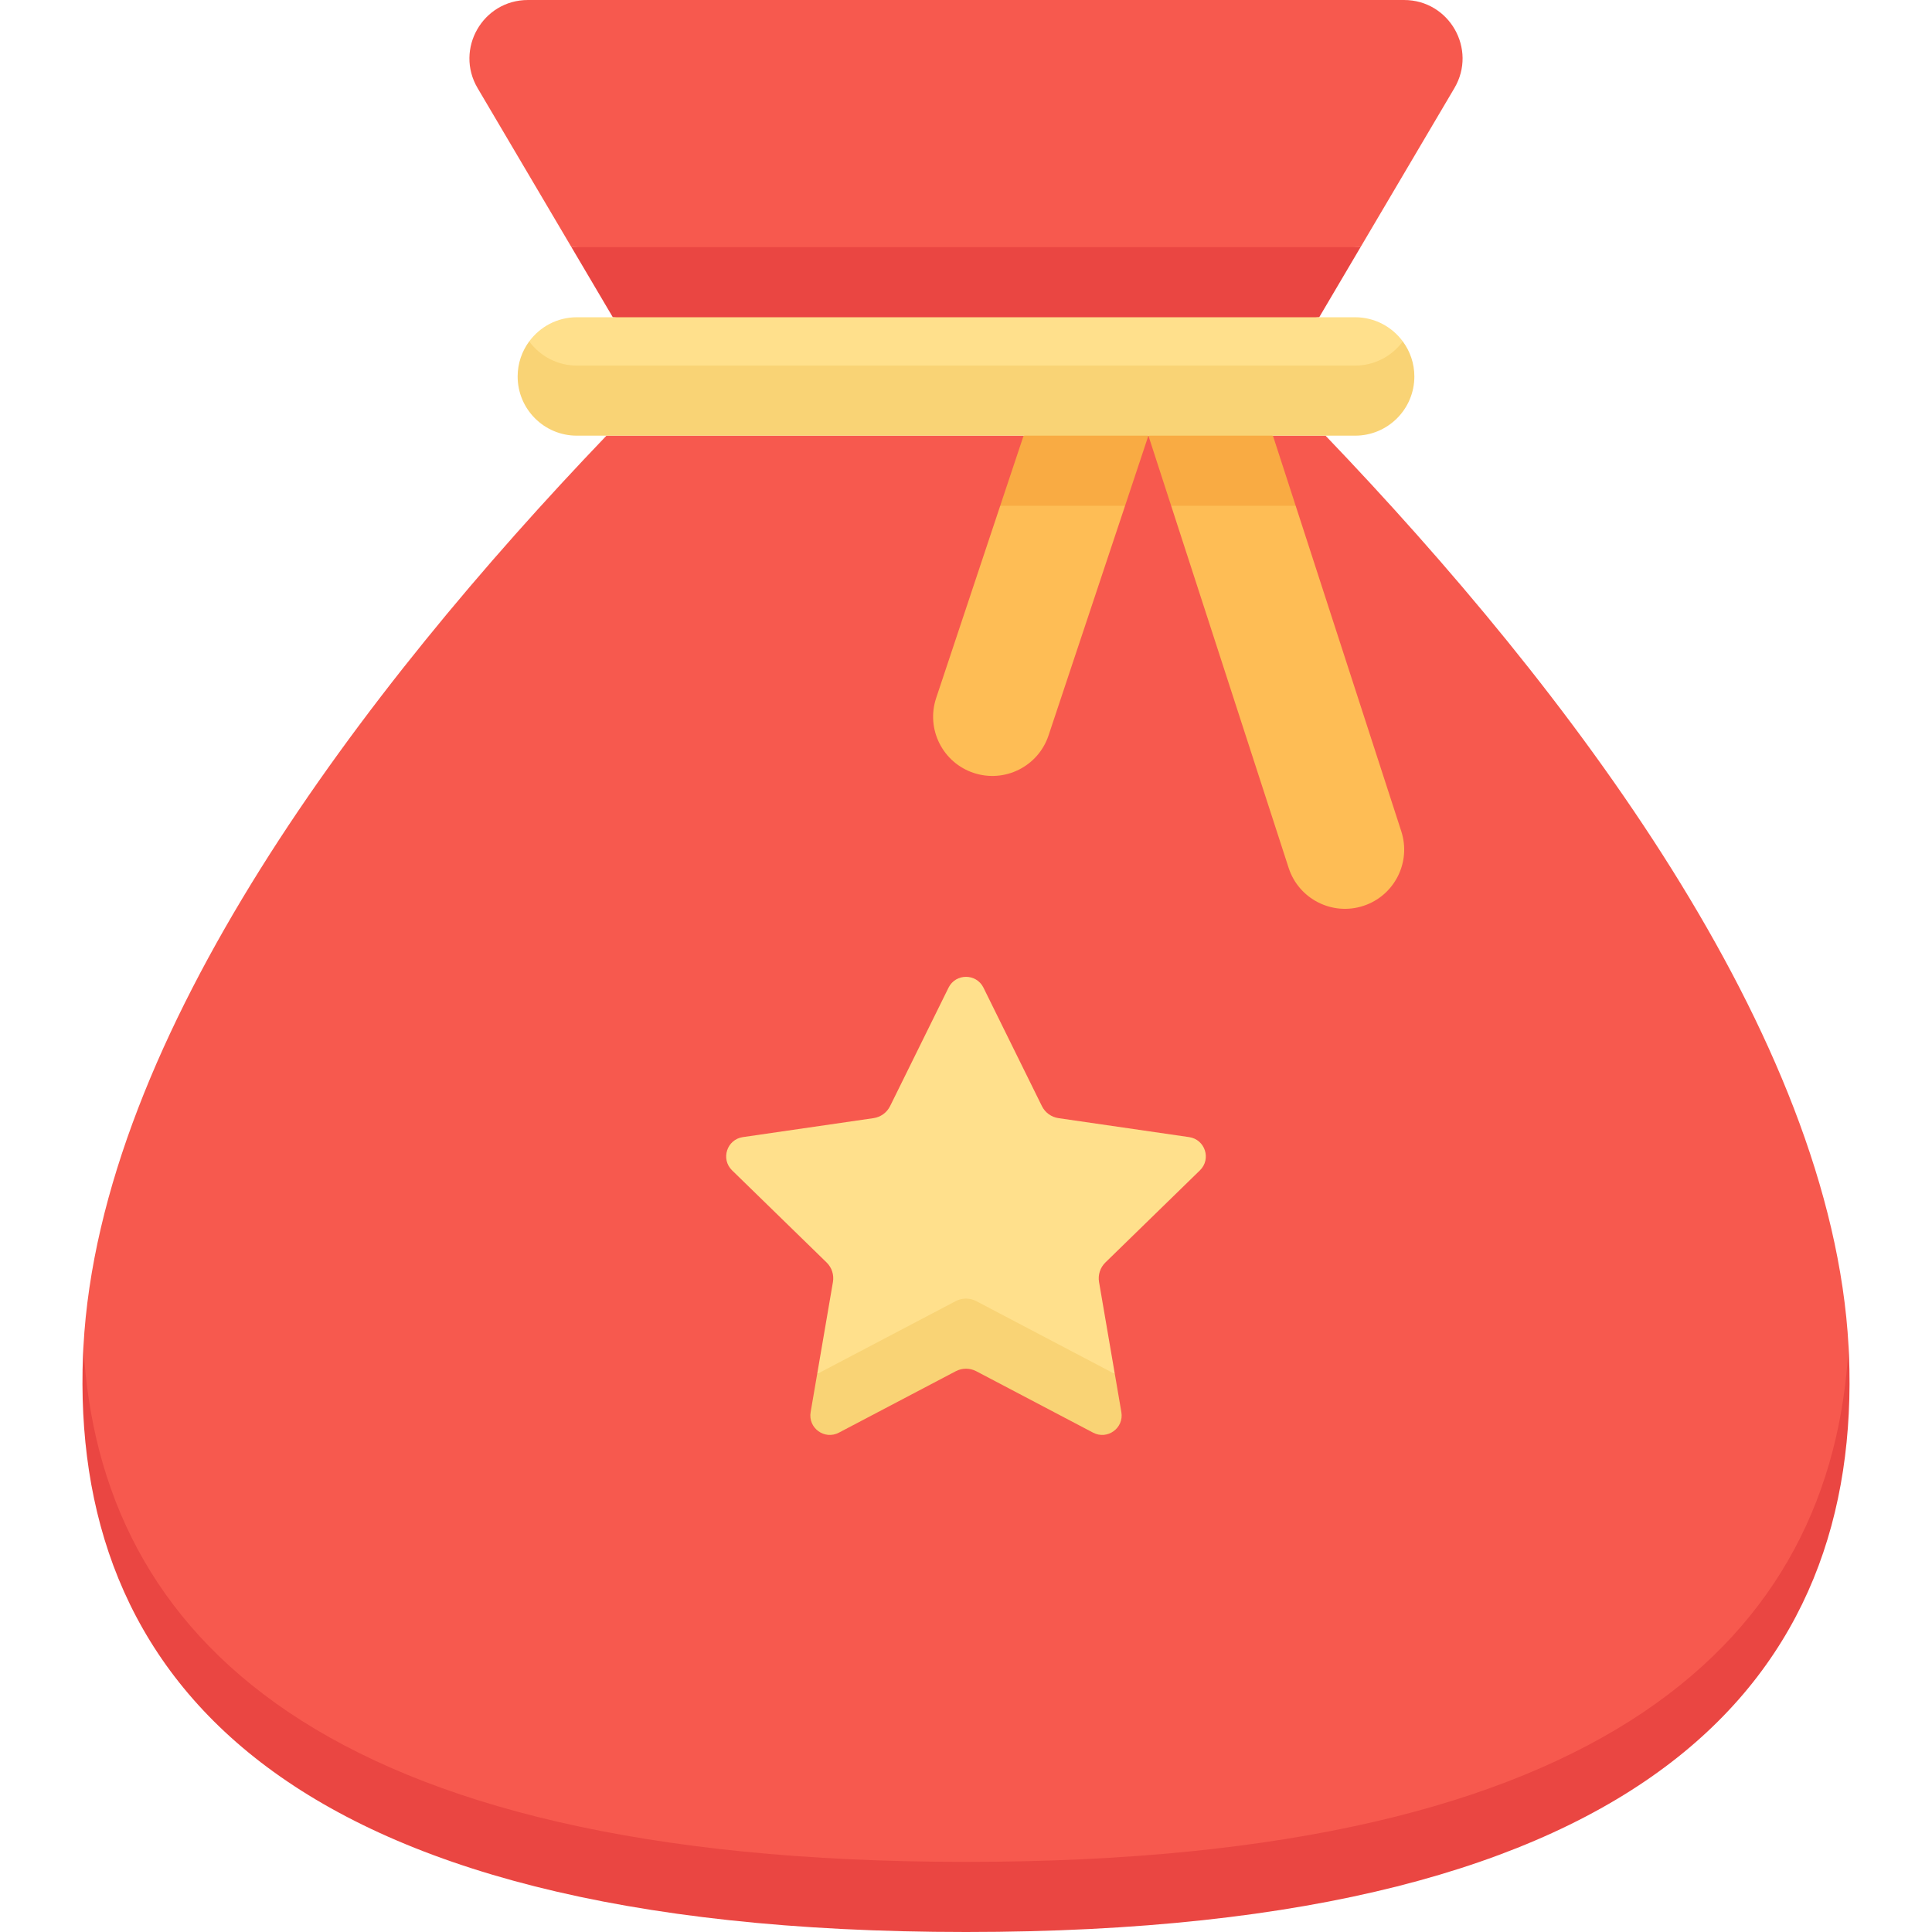 <svg xmlns="http://www.w3.org/2000/svg" id="gift-icon" width="100%" height="100%" viewBox="0 0 72 72" fill="none">
    <path d="M36 70.653C60.033 70.653 68.891 61.559 68.891 50.183C68.263 38.557 58.442 25.68 49.399 16.236H22.601C13.558 25.68 3.737 38.557 3.109 50.184C3.109 61.559 11.967 70.653 36 70.653V70.653Z" fill="#F7594E"/>
    <path d="M37.275 18.849L40.037 20.115L41.928 18.849L42.798 16.236L40.743 14.971L38.146 16.236L37.275 18.849Z" fill="#F9AB43"/>
    <path d="M37.275 18.849L34.888 26.013C34.503 27.169 35.128 28.419 36.284 28.804C37.441 29.189 38.69 28.564 39.076 27.408L41.928 18.849H37.275V18.849Z" fill="#FEBD55"/>
    <path d="M21.296 9.21L22.838 11.823L36.053 13.088L49.163 11.823L50.704 9.21L36 7.944L21.296 9.21Z" fill="#EA4642"/>
    <path d="M21.296 9.21H50.704L54.201 3.284C55.057 1.832 54.011 0 52.325 0H19.675C17.989 0 16.943 1.832 17.799 3.284L21.296 9.21Z" fill="#F7594E"/>
    <path d="M44.316 42.377L39.447 41.67C39.179 41.631 38.948 41.463 38.828 41.22L36.651 36.808C36.385 36.269 35.615 36.269 35.349 36.808L33.172 41.22C33.052 41.463 32.821 41.631 32.553 41.67L27.684 42.377C27.089 42.464 26.851 43.195 27.282 43.615L30.805 47.049C30.999 47.238 31.087 47.51 31.041 47.777L30.454 51.203L35.617 50.23C35.857 50.105 36.143 50.105 36.382 50.23L41.546 51.203L41.79 52.626C41.79 52.626 41.79 52.626 41.79 52.626L40.958 47.776C40.913 47.51 41.001 47.238 41.195 47.049L44.718 43.615C45.149 43.195 44.911 42.464 44.316 42.377Z" fill="#FFE08C"/>
    <path d="M47.438 16.236L45.542 14.971L42.798 16.236L43.646 18.849L45.923 20.115L48.286 18.849L47.438 16.236Z" fill="#F9AB43"/>
    <path d="M52.222 30.981L48.286 18.849H43.646L48.024 32.343C48.4 33.502 49.645 34.137 50.804 33.761C51.963 33.385 52.598 32.14 52.222 30.981V30.981Z" fill="#FEBD55"/>
    <path d="M68.891 50.183C68.293 60.931 60.033 69.387 36 69.387C11.967 69.387 3.707 60.931 3.109 50.183C3.104 50.283 3.098 50.383 3.094 50.483C2.616 62.305 10.266 72 36 72C61.734 72 69.384 62.305 68.906 50.483C68.902 50.383 68.896 50.283 68.891 50.183V50.183Z" fill="#EA4642"/>
    <path d="M41.546 51.203L36.382 48.489C36.143 48.363 35.857 48.363 35.617 48.489L30.454 51.203L30.21 52.626C30.108 53.219 30.73 53.671 31.263 53.391L35.618 51.102C35.857 50.976 36.143 50.976 36.383 51.102L40.737 53.391C41.27 53.671 41.892 53.219 41.79 52.626L41.546 51.203Z" fill="#F9D375"/>
    <path d="M21.497 14.889H50.502C51.231 14.889 52.278 13.959 52.278 12.723C51.876 12.178 51.231 11.823 50.502 11.823H21.497C20.768 11.823 20.123 12.178 19.722 12.723C19.722 14.116 20.768 14.889 21.497 14.889V14.889Z" fill="#FFE08C"/>
    <path d="M50.502 13.624H21.497C20.768 13.624 20.124 13.268 19.722 12.723C19.452 13.089 19.291 13.54 19.291 14.03C19.291 15.248 20.279 16.236 21.497 16.236H50.502C51.721 16.236 52.709 15.248 52.709 14.03C52.709 13.54 52.548 13.089 52.278 12.723C51.876 13.268 51.232 13.624 50.502 13.624Z" fill="#F9D375"/>
</svg>